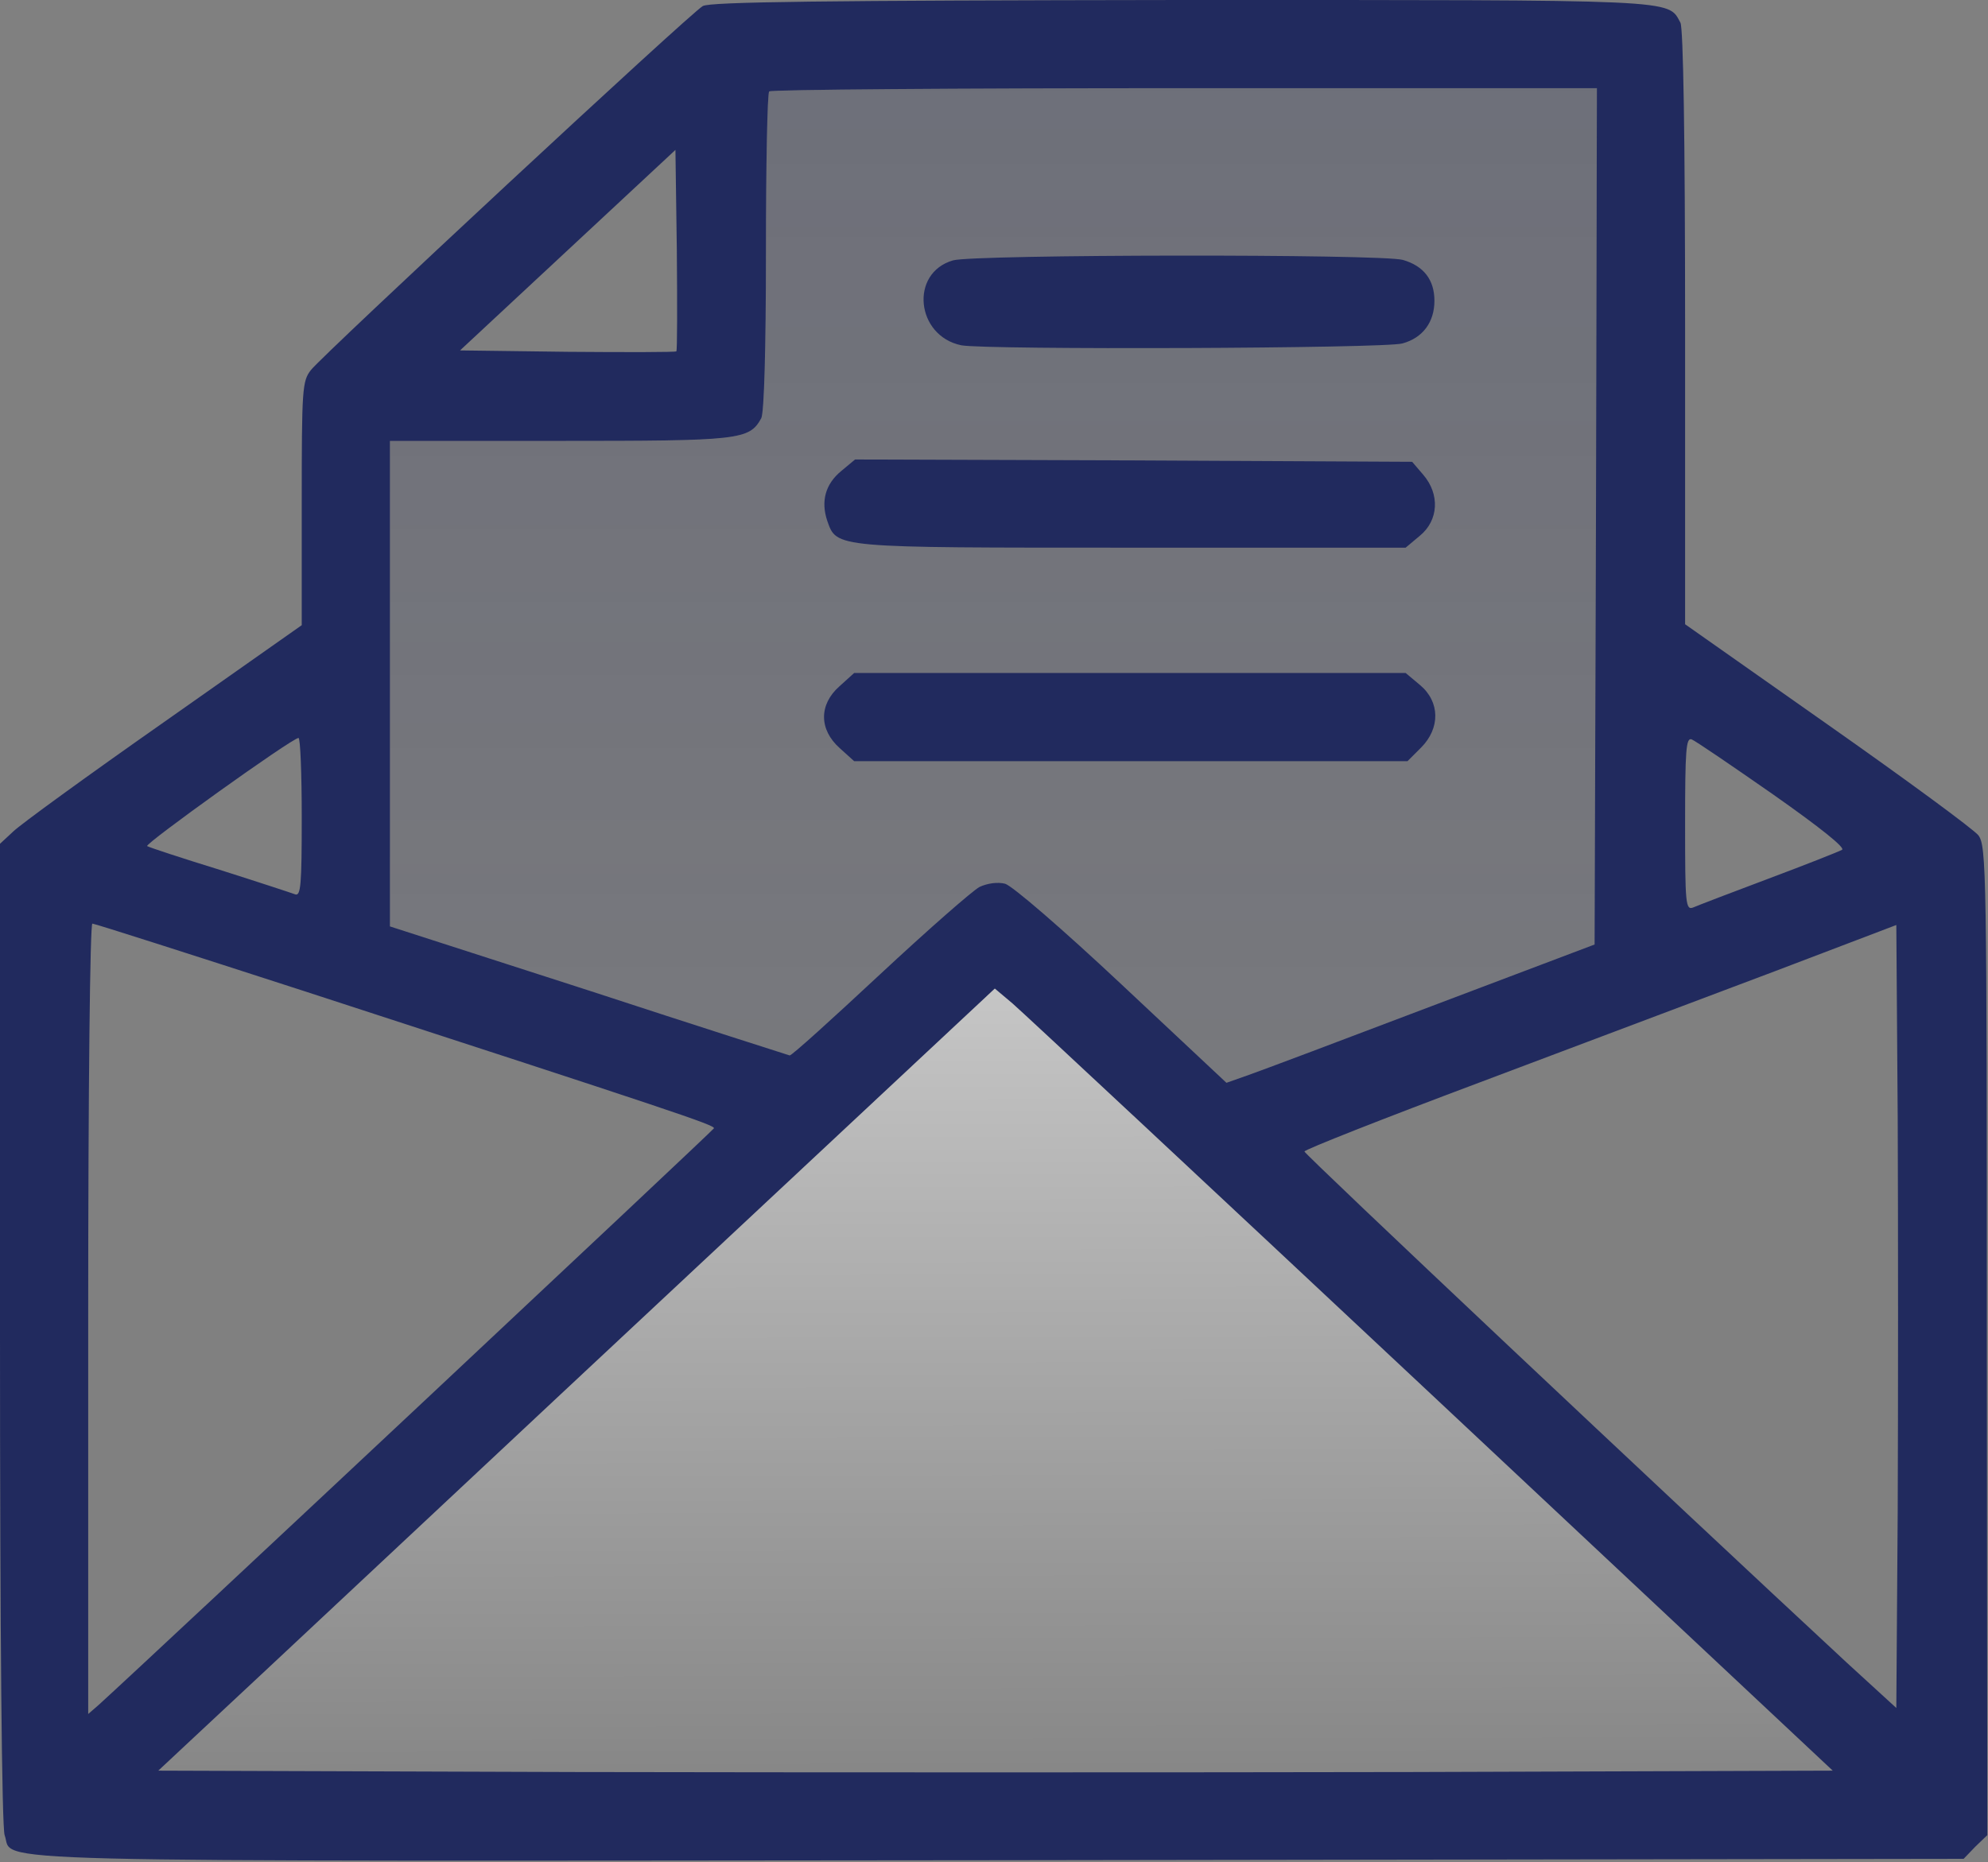 <svg xmlns="http://www.w3.org/2000/svg" width="571" height="535" viewBox="0 0 571 535" fill="none"><rect x="0" y="0" width="571" height="535" fill="#808080" stroke="none"/><path d="M201.867 1.733C198.267 3.733 93.067 101.6 89.333 106.266C86.8 109.466 86.667 111.6 86.667 144.666V179.6L47.067 207.466C25.2 222.8 5.733 236.933 3.733 238.933L0 242.4V383.2C0 469.466 0.533 525.066 1.333 527.2C4.267 535.2 -15.733 534.666 287.2 534.4L564 534L567.333 530.533L570.8 527.2L570.667 385.2C570.667 250 570.533 243.2 568.267 240C566.933 238.266 547.333 223.866 524.933 208.133L484 179.333V94.266C484 38.4 483.467 8.266 482.667 6.533C478.933 -0.267 483.6 -0 339.067 -0C236.133 0.133 204 0.533 201.867 1.733ZM458.4 148.266L458 271.333L411.467 288.933C385.867 298.666 362.133 307.6 358.667 308.8L352.267 311.066L322.267 282.933C304.933 266.666 290.667 254.4 288.667 253.866C286.533 253.333 283.6 253.733 281.333 254.8C279.333 255.866 266.4 267.2 252.667 280C238.933 292.8 227.333 303.333 226.8 303.2C226.4 303.066 200.4 294.8 169.067 284.533L112 266.133V196.4V126.666H160.667C212.667 126.666 215.2 126.4 218.667 120.133C219.467 118.4 220 100.8 220 72.266C220 47.466 220.4 26.666 220.933 26.266C221.333 25.733 275.067 25.333 340.267 25.333H458.667L458.4 148.266ZM194.267 100.933C194 101.2 179.867 101.2 162.933 101.066L132.133 100.666L163.067 71.866L194 43.066L194.4 71.733C194.533 87.466 194.533 100.666 194.267 100.933ZM86.667 234.8C86.667 254.133 86.4 257.466 84.8 256.933C83.733 256.533 74 253.333 63.067 249.866C52.267 246.533 42.933 243.466 42.267 243.066C41.333 242.533 83.733 212.133 85.733 212C86.267 212 86.667 222.266 86.667 234.8ZM509.333 228.266C522.8 237.733 530.133 243.6 529.067 244.133C528.133 244.666 518.667 248.4 508 252.4C497.333 256.4 487.6 260.133 486.4 260.666C484.133 261.6 484 259.866 484 236.666C484 215.466 484.267 211.866 485.867 212.4C486.933 212.8 497.467 220 509.333 228.266ZM87.6 284.8C193.733 319.333 205.333 323.2 205.067 324.133C204.8 324.8 44.4 475.2 28.4 489.733L25.333 492.4V378.933C25.333 312.133 25.867 265.333 26.533 265.333C27.2 265.333 54.667 274.133 87.6 284.8ZM545.067 433.866L544.667 490.666L530.533 477.733C478.533 429.466 374.667 331.6 374.667 330.8C374.667 330.266 397.333 321.333 425.067 310.933C452.667 300.533 490.933 286.133 510 278.933L544.667 265.733L545.067 321.466C545.2 352 545.2 402.666 545.067 433.866ZM411.2 400.666L526.4 508.666L405.733 509.066C339.467 509.2 231.2 509.2 165.333 509.066L45.467 508.666L77.733 478.533C95.467 462 149.467 411.333 197.867 366.133L285.733 284L290.8 288.266C293.6 290.666 347.733 341.2 411.2 400.666Z" fill="#212A5E"></path><path d="M458.4 148.266L458 271.333L411.467 288.933C385.867 298.666 362.133 307.6 358.667 308.8L352.267 311.066L322.267 282.933C304.933 266.666 290.667 254.4 288.667 253.866C286.533 253.333 283.6 253.733 281.333 254.8C279.333 255.866 266.4 267.2 252.667 280C238.933 292.8 227.333 303.333 226.8 303.2C226.4 303.066 200.4 294.8 169.067 284.533L112 266.133V196.4V126.666H160.667C212.667 126.666 215.2 126.4 218.667 120.133C219.467 118.4 220 100.8 220 72.266C220 47.466 220.4 26.666 220.933 26.266C221.333 25.733 275.067 25.333 340.267 25.333H458.667L458.4 148.266Z" fill="url(#paint0_linear_6919_876)"></path><path d="M411.2 400.666L526.4 508.666L405.733 509.066C339.467 509.2 231.2 509.2 165.333 509.066L45.467 508.666L77.733 478.533C95.467 462 149.467 411.333 197.867 366.133L285.733 284L290.8 288.266C293.6 290.666 347.733 341.2 411.2 400.666Z" fill="url(#paint1_linear_6919_876)"></path><path d="M273.734 74.8C261.201 78.4 263.067 96.533 276.134 99.2C283.334 100.533 397.601 100.133 402.801 98.666C408.667 97.066 412.001 92.533 412.001 86.4C412.001 80.4 408.934 76.4 402.934 74.666C396.667 72.933 279.734 73.066 273.734 74.8Z" fill="#212A5E"></path><path d="M241.6 135.332C237.067 139.065 235.733 143.999 237.6 149.599C240.4 157.465 239.067 157.332 325.2 157.332H403.733L407.867 153.865C413.2 149.465 413.6 141.999 408.8 136.399L405.6 132.665L325.6 132.265L245.6 131.999L241.6 135.332Z" fill="#212A5E"></path><path d="M241.067 197.199C235.2 202.399 235.2 209.599 241.2 214.933L245.334 218.666H324.8H404.267L408.134 214.799C413.734 209.199 413.6 201.599 407.867 196.799L403.734 193.333H324.534H245.334L241.067 197.199Z" fill="#212A5E"></path><defs><linearGradient id="paint0_linear_6919_876" x1="285.4" y1="-0.002" x2="285.4" y2="534.521" gradientUnits="userSpaceOnUse"><stop stop-color="#212A5E" stop-opacity="0.2"></stop><stop offset="1" stop-color="#212A5E" stop-opacity="0"></stop></linearGradient><linearGradient id="paint1_linear_6919_876" x1="285" y1="282" x2="285.4" y2="534.521" gradientUnits="userSpaceOnUse"><stop stop-color="white" stop-opacity="0.55"></stop><stop offset="1" stop-color="white" stop-opacity="0"></stop></linearGradient></defs></svg>